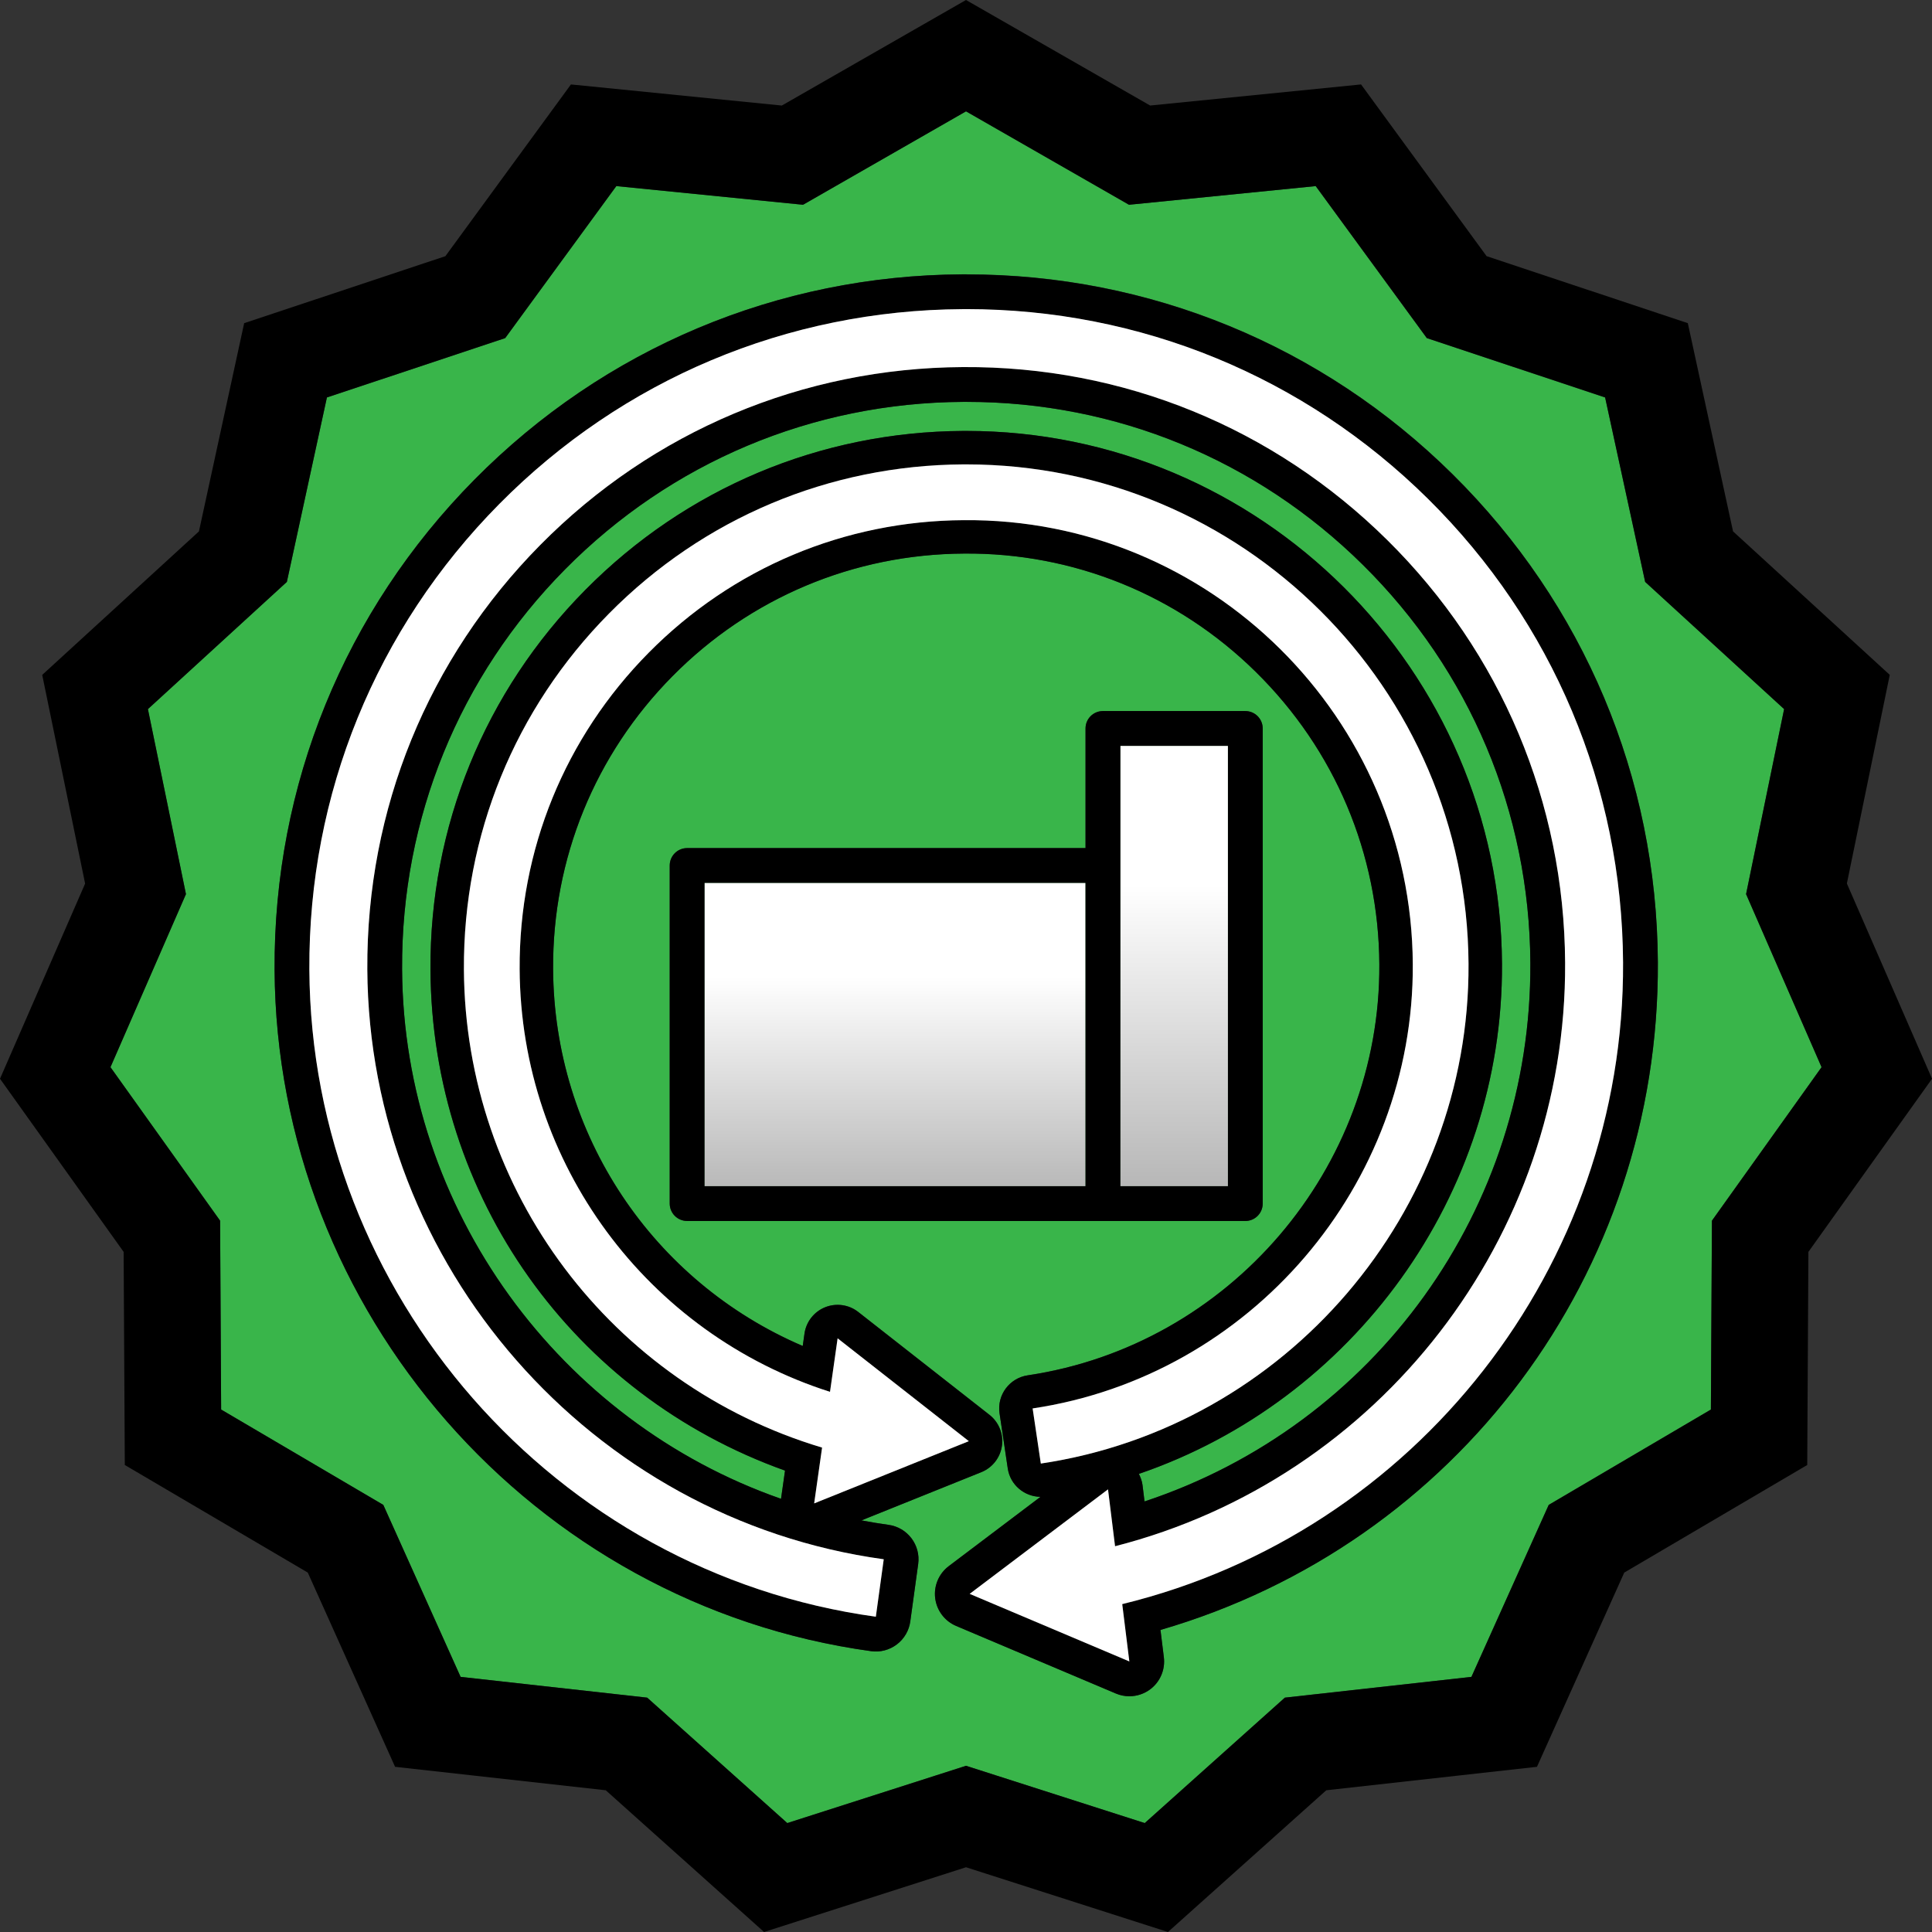 <svg xmlns="http://www.w3.org/2000/svg" xmlns:xlink="http://www.w3.org/1999/xlink" id="Layer_1" viewBox="0 0 100 100"><rect x="0" y="0" width="100" height="100" fill="#333333" stroke="none"/><defs><style>      .st0 {        fill: #39b54a;      }      .st1 {        fill: #fff;      }      .st2 {        fill: url(#linear-gradient1);      }      .st3 {        fill: url(#linear-gradient);      }    </style><linearGradient id="linear-gradient" x1="46.325" y1="62.298" x2="46.325" y2="44.797" gradientUnits="userSpaceOnUse"><stop offset="0" stop-color="#b3b3b3"></stop><stop offset=".67" stop-color="#fff"></stop></linearGradient><linearGradient id="linear-gradient1" x1="60.772" x2="60.772" y2="37.704" xlink:href="#linear-gradient"></linearGradient></defs><path class="st0" d="M40.633,76.118c-10.975-3.918-18.288-14.157-18.352-25.929-.041-7.407,2.805-14.387,8.014-19.653,5.209-5.267,12.157-8.19,19.564-8.23h.156c15.205,0,27.643,12.371,27.728,27.577.066,12.025-7.739,22.624-18.795,26.406.091.181.163.373.189.581l.104.845c11.925-3.95,20.039-15.133,19.97-27.874-.043-7.8-3.121-15.116-8.666-20.6-5.506-5.446-12.781-8.439-20.505-8.439-.063,0-.125,0-.188,0-7.801.043-15.117,3.121-20.602,8.667-5.485,5.545-8.481,12.895-8.438,20.694.069,12.488,8.184,23.422,19.615,27.417,0-.003,0-.005,0-.008l.206-1.453Z"></path><polygon class="st0" points="60.453 100 60.453 100 50 96.649 60.453 100"></polygon><path class="st0" d="M90.376,46.28l.319-1.553,1.65-8.024-6.02-5.511-1.172-1.073-.337-1.553-1.736-7.994-7.713-2.568-1.515-.504-.942-1.289-4.81-6.579-8.071.807-1.594.159-1.39-.797-7.045-4.038-7.045,4.038-1.39.797-1.594-.159-8.071-.807-4.81,6.579-.942,1.289-1.515.504-7.713,2.568-1.736,7.994-.337,1.553-1.172,1.073-6.02,5.511,1.65,8.024.319,1.553-.634,1.453-3.273,7.504,4.752,6.654.922,1.291.009,1.587.045,8.189,7.021,4.128,1.373.807.653,1.453,3.348,7.449,8.067.898,1.59.177,1.192,1.067,6.06,5.425,7.725-2.476,1.526-.489,1.526.489,7.725,2.476,6.06-5.425,1.192-1.067,1.59-.177,8.067-.898,3.348-7.449.653-1.453,1.373-.807,7.021-4.128.045-8.189.009-1.587.922-1.291,4.752-6.654-3.273-7.504-.634-1.453ZM60.066,84.364l.175,1.411c.079.639-.188,1.271-.701,1.658-.317.239-.699.363-1.085.363-.237,0-.476-.047-.701-.143l-8.265-3.497c-.592-.25-1.005-.798-1.084-1.436-.079-.639.188-1.271.701-1.658l4.75-3.588c-.833-.01-1.567-.616-1.694-1.469l-.425-2.853c-.141-.945.511-1.826,1.457-1.967,10.435-1.556,18.26-10.699,18.201-21.269-.031-5.729-2.3-11.104-6.389-15.134-4.062-4.005-9.461-6.181-15.106-6.131-5.717.031-11.075,2.285-15.092,6.346-4.017,4.062-6.211,9.444-6.179,15.155.047,8.586,5.16,16.188,12.921,19.514l.091-.642c.087-.612.494-1.132,1.068-1.363.573-.229,1.227-.139,1.714.244l6.792,5.324c.486.382.733.993.646,1.605-.087.612-.493,1.132-1.067,1.363l-6.205,2.496c.463.087.929.165,1.399.23.985.136,1.673,1.044,1.538,2.028l-.409,2.973c-.065.474-.315.901-.696,1.189s-.859.416-1.333.349c-17.504-2.41-30.777-17.571-30.875-35.267-.053-9.562,3.621-18.573,10.346-25.372,6.724-6.799,15.694-10.572,25.256-10.625h.203c9.485,0,18.424,3.674,25.169,10.346,6.8,6.725,10.572,15.694,10.625,25.256.088,16.116-10.419,30.104-25.744,34.561ZM35.564,63.198c-.497,0-.9-.403-.9-.9v-17.5c0-.497.403-.9.9-.9h20.622v-6.193c0-.497.403-.9.9-.9h7.371c.497,0,.9.403.9.9v24.594c0,.497-.403.9-.9.9h-28.894Z"></path><path d="M95.593,45.734l2.221-10.803-8.112-7.427-2.341-10.778-10.415-3.467-6.498-8.889-10.917,1.092L50,0l-9.532,5.463-10.917-1.092-6.498,8.889-10.415,3.467-2.341,10.778-8.112,7.427,2.221,10.803L0,55.836l6.399,8.961.061,11.031,9.471,5.569,4.518,10.053,10.905,1.214,8.194,7.336,10.453-3.351,10.453,3.351h0l8.194-7.336,10.905-1.214,4.518-10.053,9.471-5.569.061-11.031,6.399-8.961-4.407-10.103ZM89.532,61.891l-.922,1.291-.009,1.587-.045,8.189-7.021,4.128-1.373.807-.653,1.453-3.348,7.449-8.067.898-1.59.177-1.192,1.067-6.06,5.425-7.725-2.476-1.526-.489-1.526.489-7.725,2.476-6.06-5.425-1.192-1.067-1.59-.177-8.067-.898-3.348-7.449-.653-1.453-1.373-.807-7.021-4.128-.045-8.189-.009-1.587-.922-1.291-4.752-6.654,3.273-7.504.634-1.453-.319-1.553-1.65-8.024,6.02-5.511,1.172-1.073.337-1.553,1.736-7.994,7.713-2.568,1.515-.504.942-1.289,4.81-6.579,8.071.807,1.594.159,1.39-.797,7.045-4.038,7.045,4.038,1.39.797,1.594-.159,8.071-.807,4.81,6.579.942,1.289,1.515.504,7.713,2.568,1.736,7.994.337,1.553,1.172,1.073,6.02,5.511-1.65,8.024-.319,1.553.634,1.453,3.273,7.504-4.752,6.654Z"></path><path d="M50.017,14.201h-.203c-9.562.053-18.532,3.827-25.256,10.625-6.725,6.799-10.399,15.81-10.346,25.372.098,17.695,13.371,32.856,30.875,35.267.474.067.953-.061,1.333-.349s.631-.716.696-1.189l.409-2.973c.136-.984-.553-1.893-1.538-2.028-.47-.065-.937-.142-1.399-.23l6.205-2.496c.574-.231.98-.751,1.067-1.363.088-.612-.159-1.224-.646-1.605l-6.792-5.324c-.487-.383-1.141-.473-1.714-.244-.574.231-.981.751-1.068,1.363l-.091.642c-7.761-3.325-12.874-10.928-12.921-19.514-.032-5.711,2.163-11.094,6.179-15.155,4.018-4.061,9.375-6.315,15.092-6.346,5.646-.05,11.044,2.126,15.106,6.131,4.089,4.03,6.357,9.404,6.389,15.134.059,10.569-7.767,19.713-18.201,21.269-.946.141-1.598,1.021-1.457,1.967l.425,2.853c.127.854.861,1.459,1.694,1.469l-4.75,3.588c-.513.388-.78,1.02-.701,1.658.079.638.493,1.186,1.084,1.436l8.265,3.497c.226.096.464.143.701.143.386,0,.768-.124,1.085-.363.514-.388.78-1.02.701-1.658l-.175-1.411c15.325-4.456,25.832-18.444,25.744-34.561-.053-9.562-3.825-18.532-10.625-25.256-6.745-6.672-15.684-10.346-25.169-10.346ZM20.812,50.162c-.043-7.799,2.954-15.149,8.438-20.694,5.484-5.545,12.8-8.623,20.602-8.667.063,0,.125,0,.188,0,7.724,0,14.999,2.993,20.505,8.439,5.545,5.484,8.623,12.8,8.666,20.6.069,12.741-8.045,23.924-19.97,27.874l-.104-.845c-.026-.208-.098-.399-.189-.581,11.056-3.782,18.861-14.381,18.795-26.406-.085-15.207-12.523-27.578-27.728-27.578h-.156c-7.407.041-14.355,2.964-19.564,8.231-5.209,5.266-8.055,12.246-8.014,19.653.064,11.771,7.377,22.011,18.352,25.929l-.206,1.453s0,.005,0,.008c-11.431-3.995-19.546-14.929-19.615-27.417ZM53.449,72.898c11.281-1.681,19.74-11.565,19.677-22.99-.07-12.746-10.482-23.1-23.242-22.987-6.174.034-11.965,2.47-16.307,6.86-4.342,4.39-6.714,10.208-6.68,16.382.056,10.06,6.596,18.852,16.064,21.876l.394-2.771,6.792,5.324-8.006,3.221.41-2.889c-10.903-3.259-18.476-13.266-18.539-24.746-.039-6.945,2.63-13.489,7.514-18.427,4.883-4.938,11.398-7.679,18.342-7.717.048,0,.098,0,.146,0,14.271,0,25.918,11.568,25.997,25.856.071,12.851-9.446,23.968-22.138,25.859l-.424-2.853ZM58.087,83.03l.368,2.967-8.264-3.497,7.16-5.409.365,2.944c13.659-3.492,23.373-15.969,23.295-30.205-.046-8.28-3.312-16.047-9.2-21.87-5.887-5.823-13.669-9.011-21.97-8.958-8.28.046-16.047,3.313-21.87,9.201-5.823,5.887-9.004,13.689-8.958,21.97.084,15.322,11.576,28.45,26.73,30.537l-.409,2.973c-16.623-2.289-29.228-16.688-29.321-33.493-.05-9.082,3.439-17.639,9.826-24.096s14.905-10.041,23.986-10.091c.064,0,.129,0,.193,0,9.01,0,17.492,3.485,23.903,9.826,6.457,6.386,10.041,14.905,10.091,23.986.087,15.743-10.747,29.52-25.923,33.217Z"></path><path class="st1" d="M50.017,16.001c-.064,0-.128,0-.193,0-9.082.05-17.6,3.634-23.986,10.091s-9.876,15.015-9.826,24.096c.093,16.805,12.698,31.204,29.321,33.493l.409-2.973c-15.154-2.087-26.646-15.215-26.73-30.537-.046-8.28,3.136-16.083,8.958-21.97,5.823-5.888,13.59-9.155,21.87-9.201,8.301-.052,16.083,3.136,21.97,8.958,5.888,5.823,9.154,13.59,9.2,21.87.078,14.236-9.636,26.713-23.295,30.205l-.365-2.944-7.16,5.409,8.264,3.497-.368-2.967c15.176-3.697,26.01-17.474,25.923-33.217-.05-9.082-3.634-17.6-10.091-23.986-6.411-6.341-14.893-9.826-23.903-9.826Z"></path><path class="st1" d="M76.011,49.893c-.079-14.288-11.726-25.856-25.997-25.856-.048,0-.098,0-.146,0-6.945.038-13.459,2.779-18.342,7.717-4.884,4.938-7.552,11.482-7.514,18.427.063,11.479,7.637,21.487,18.539,24.746l-.41,2.889,8.006-3.221-6.792-5.324-.394,2.771c-9.469-3.024-16.009-11.816-16.064-21.876-.034-6.174,2.338-11.992,6.68-16.382,4.342-4.39,10.133-6.826,16.307-6.86,12.76-.114,23.172,10.241,23.242,22.987.063,11.425-8.396,21.308-19.677,22.99l.424,2.853c12.692-1.891,22.209-13.007,22.138-25.859Z"></path><rect class="st0" x="36.464" y="45.697" width="19.722" height="15.7"></rect><rect class="st3" x="36.464" y="45.697" width="19.722" height="15.7"></rect><polygon class="st0" points="57.987 44.797 57.987 61.397 63.558 61.397 63.558 38.604 57.987 38.604 57.987 44.797"></polygon><polygon class="st2" points="57.987 44.797 57.987 61.397 63.558 61.397 63.558 38.604 57.987 38.604 57.987 44.797"></polygon><path d="M64.458,63.198c.497,0,.9-.403.9-.9v-24.594c0-.497-.403-.9-.9-.9h-7.371c-.497,0-.9.403-.9.9v6.193h-20.622c-.497,0-.9.403-.9.9v17.5c0,.497.403.9.9.9h28.894ZM36.464,45.697h19.722v15.7h-19.722v-15.7ZM63.558,61.397h-5.57v-22.793h5.57v22.793Z"></path></svg>